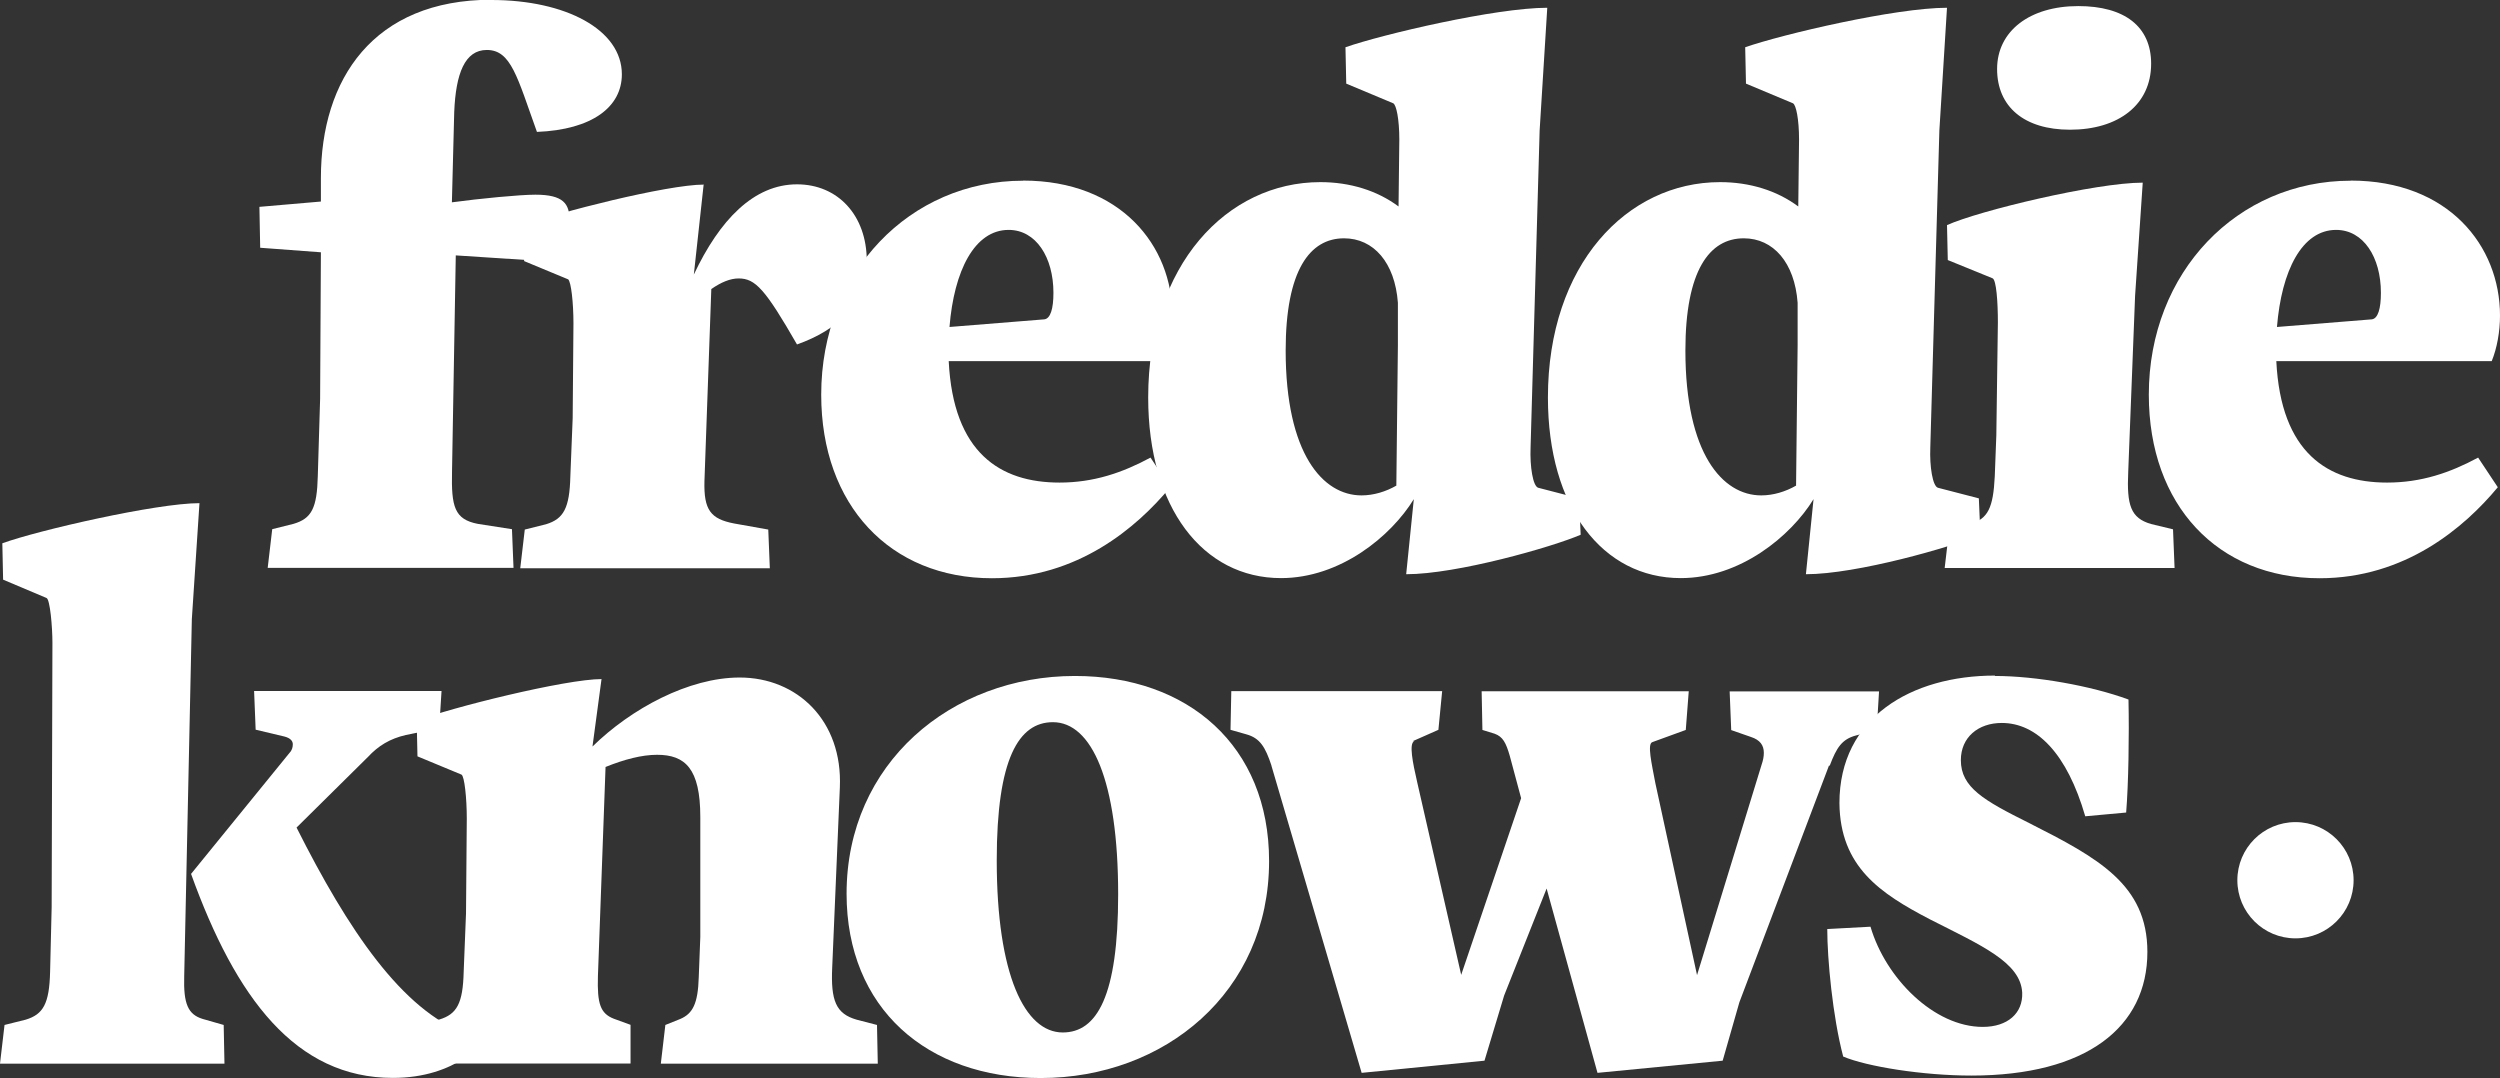 <svg xmlns="http://www.w3.org/2000/svg" id="Layer_2" data-name="Layer 2" viewBox="0 0 193.13 83.28"><rect x="0" y="0" width="193.13" height="83.28" fill="#333333" stroke="none"/><defs><style>      .cls-1 {        fill: #fff;      }    </style></defs><g id="Layer_1-2" data-name="Layer 1"><g><g><path class="cls-1" d="M37.96,0c5.74,0,10.08,2.29,10.08,5.74,0,2.52-2.29,4.28-6.56,4.45-1.52-4.22-1.99-6.33-3.87-6.33-1.7,0-2.4,1.82-2.52,4.8l-.18,6.97c2.17-.29,5.22-.59,6.45-.59,2.17,0,2.64.7,2.64,1.99s-.76,2.4-1.58,3.17l-7.21-.47-.29,16.7c-.06,2.7.18,3.69,1.99,4.04l2.64.41.12,2.99h-18.99l.35-2.99,1.64-.41c1.41-.41,1.82-1.23,1.88-3.69l.18-5.98.06-11.31-4.69-.35-.06-3.16,4.75-.41v-1.82c0-7.62,4.04-13.77,13.19-13.77Z"></path><path class="cls-1" d="M54.36,14.24l-.76,6.97c1.99-4.22,4.63-6.97,7.97-6.97,3.16,0,5.39,2.4,5.39,5.92,0,3.28-2.23,5.33-5.39,6.45-2.46-4.28-3.22-5.1-4.51-5.1-.64,0-1.35.29-2.11.82l-.53,14.83c-.06,2.23.47,2.93,2.29,3.28l2.64.47.12,2.99h-19.28l.35-2.99,1.64-.41c1.35-.41,1.82-1.23,1.88-3.69l.18-4.51.06-7.32c0-1.58-.18-3.22-.41-3.4l-3.4-1.41-.06-2.75c2.58-1,11.13-3.16,13.95-3.16Z"></path><path class="cls-1" d="M79.03,13.95c7.56,0,11.54,5.04,11.54,10.43,0,1.23-.23,2.52-.64,3.52h-16.64c.35,7.09,3.98,9.38,8.56,9.38,2.64,0,4.86-.76,7.03-1.93l1.52,2.29c-2.58,3.11-7.15,7.03-13.77,7.03-7.85,0-13.19-5.63-13.19-14.18,0-9.49,6.86-16.53,15.59-16.53ZM73.35,25.26l7.33-.59c.47-.06.7-.82.7-2.05,0-2.75-1.35-4.86-3.46-4.86-2.64,0-4.22,3.16-4.57,7.5Z"></path><path class="cls-1" d="M119.53.59l-.59,9.49-.7,24.49c-.06,1.47.18,2.99.59,3.11l3.16.82.12,2.81c-2.17.94-9.55,3.05-13.48,3.05l.59-5.8c-1.76,2.87-5.68,6.1-10.26,6.1-6.04,0-10.26-5.45-10.26-13.95,0-10.26,6.1-16.64,13.3-16.64,2.29,0,4.39.65,6.04,1.88l.06-5.16c0-1.58-.23-2.69-.47-2.81l-3.63-1.52-.06-2.81c2.87-1,11.6-3.05,15.59-3.05ZM107.87,37.51l.12-10.84v-3.28c-.23-3.11-1.88-4.98-4.16-4.98-2.64,0-4.51,2.46-4.51,8.67,0,7.97,2.87,11.19,5.86,11.19.94,0,1.88-.29,2.7-.76Z"></path><path class="cls-1" d="M150.41.59l-.59,9.49-.7,24.49c-.06,1.47.18,2.99.59,3.11l3.16.82.12,2.81c-2.17.94-9.55,3.05-13.48,3.05l.59-5.8c-1.76,2.87-5.68,6.1-10.26,6.1-6.04,0-10.26-5.45-10.26-13.95,0-10.26,6.1-16.64,13.3-16.64,2.29,0,4.39.65,6.04,1.88l.06-5.16c0-1.58-.23-2.69-.47-2.81l-3.63-1.52-.06-2.81c2.87-1,11.6-3.05,15.59-3.05ZM138.75,37.51l.12-10.84v-3.28c-.23-3.11-1.88-4.98-4.16-4.98-2.64,0-4.51,2.46-4.51,8.67,0,7.97,2.87,11.19,5.86,11.19.94,0,1.88-.29,2.7-.76Z"></path><path class="cls-1" d="M165.53,14.12l-.59,8.73-.53,13.59c-.12,2.58.18,3.58,1.76,4.04l1.7.41.12,2.99h-17.76l.35-2.99,1.64-.41c1.35-.41,1.76-1.23,1.88-3.69l.12-3.16.12-8.73c0-1.58-.12-3.28-.41-3.4l-3.46-1.41-.06-2.7c2.46-1.11,11.49-3.28,15.12-3.28ZM160.55.47c3.58,0,5.63,1.58,5.63,4.45,0,3.17-2.52,5.1-6.27,5.1-3.52,0-5.63-1.76-5.63-4.69s2.52-4.86,6.27-4.86Z"></path><path class="cls-1" d="M181.59,13.95c7.56,0,11.54,5.04,11.54,10.43,0,1.23-.23,2.52-.64,3.52h-16.64c.35,7.09,3.98,9.38,8.56,9.38,2.64,0,4.86-.76,7.03-1.93l1.52,2.29c-2.58,3.11-7.15,7.03-13.77,7.03-7.85,0-13.19-5.63-13.19-14.18,0-9.49,6.86-16.53,15.59-16.53ZM175.9,25.26l7.33-.59c.47-.06.7-.82.7-2.05,0-2.75-1.35-4.86-3.46-4.86-2.64,0-4.22,3.16-4.57,7.5Z"></path></g><g><path class="cls-1" d="M15.41,38.86l-.59,8.97-.59,27.6c-.06,2.11.29,2.93,1.41,3.28l1.64.47.06,2.99H0l.35-2.99,1.64-.41c1.35-.41,1.82-1.23,1.88-3.69l.12-4.98.06-20.45c0-1.17-.18-3.4-.47-3.46l-3.34-1.41-.06-2.81c2.75-1,11.9-3.1,15.24-3.1ZM22.44,58.08c.12-.18.18-.35.18-.59s-.18-.47-.64-.59l-2.23-.53-.12-2.99h14.48l-.18,2.87-2.58.53c-1.23.29-2.11.82-2.93,1.7l-5.51,5.45c3.98,7.91,8.15,14.12,13.13,15.94l-.18,1.88c-1.23.82-3.05,1.52-5.51,1.52-7.5,0-12.13-6.15-15.59-15.76l7.68-9.44Z"></path><path class="cls-1" d="M46.47,52.45l-.7,5.22c2.99-2.93,7.44-5.33,11.37-5.33,4.45,0,7.97,3.34,7.74,8.5l-.59,13.89c-.12,2.58.29,3.58,1.88,4.04l1.58.41.06,2.99h-16.76l.35-2.99,1.17-.47c.94-.41,1.35-1.17,1.41-3.22l.12-3.11v-9.26c0-3.75-1.17-4.81-3.34-4.81-1.17,0-2.52.35-3.98.94l-.59,16.17c-.06,2.11.18,2.87,1.23,3.28l1.29.47v2.99h-16.76l.35-2.99,1.64-.41c1.35-.41,1.82-1.23,1.88-3.69l.18-4.51.06-7.32c0-1.58-.18-3.28-.41-3.4l-3.4-1.41-.06-2.75c2.58-1,11.49-3.22,14.3-3.22Z"></path><path class="cls-1" d="M83.04,52.22c8.73,0,15,5.39,15,14.3,0,10.14-8.09,16.76-17.64,16.76-8.79,0-15-5.39-15-14.24,0-10.08,8.09-16.82,17.64-16.82ZM81.34,55.79c-2.64,0-4.34,2.81-4.34,10.67,0,8.85,2.17,13.3,5.1,13.3,2.64,0,4.28-2.81,4.28-10.67,0-8.79-2.05-13.3-5.04-13.3Z"></path><path class="cls-1" d="M98.22,59.13c-.47-1.41-.88-2.11-1.93-2.4l-1.23-.35.06-2.99h16.29l-.29,2.99-1.99.88h.12c-.41.18-.12,1.64.23,3.16l3.4,14.89,4.63-13.65-.88-3.28c-.29-1-.53-1.47-1.17-1.7l-.94-.29-.06-2.99h16l-.23,2.99-2.58.94c-.41.12-.06,1.64.23,3.17l3.22,14.83,4.98-16.23c.12-.35.18-.64.18-.94,0-.59-.29-1-1-1.23l-1.52-.53-.12-2.99h11.54l-.18,2.99-1.58.41c-1.11.29-1.52.94-2.05,2.34h-.06l-6.92,18.28-1.29,4.51-9.67.94-3.93-14.24-3.28,8.26-1.52,5.04-9.49.94-6.97-23.73Z"></path><path class="cls-1" d="M154.12,52.22c3.16,0,7.44.76,10.31,1.82.06,2.81,0,6.5-.18,8.73l-3.16.29c-1.41-4.86-3.75-7.21-6.45-7.21-1.82,0-3.16,1.11-3.16,2.87,0,2.11,1.76,3.11,5.27,4.86,5.33,2.7,9.14,4.75,9.14,9.96,0,5.8-4.69,9.55-13.6,9.55-3.75,0-8.09-.7-9.9-1.47-.82-3.11-1.23-7.56-1.23-9.85l3.34-.18c1.17,3.99,4.92,7.74,8.67,7.74,1.93,0,3.11-1.06,3.05-2.64-.12-2.34-3.11-3.63-7.15-5.68-3.81-1.99-6.92-4.04-6.97-8.97,0-6.62,5.57-9.85,12.01-9.85Z"></path></g><circle class="cls-1" cx="177.33" cy="68" r="4.49"></circle></g></g></svg>